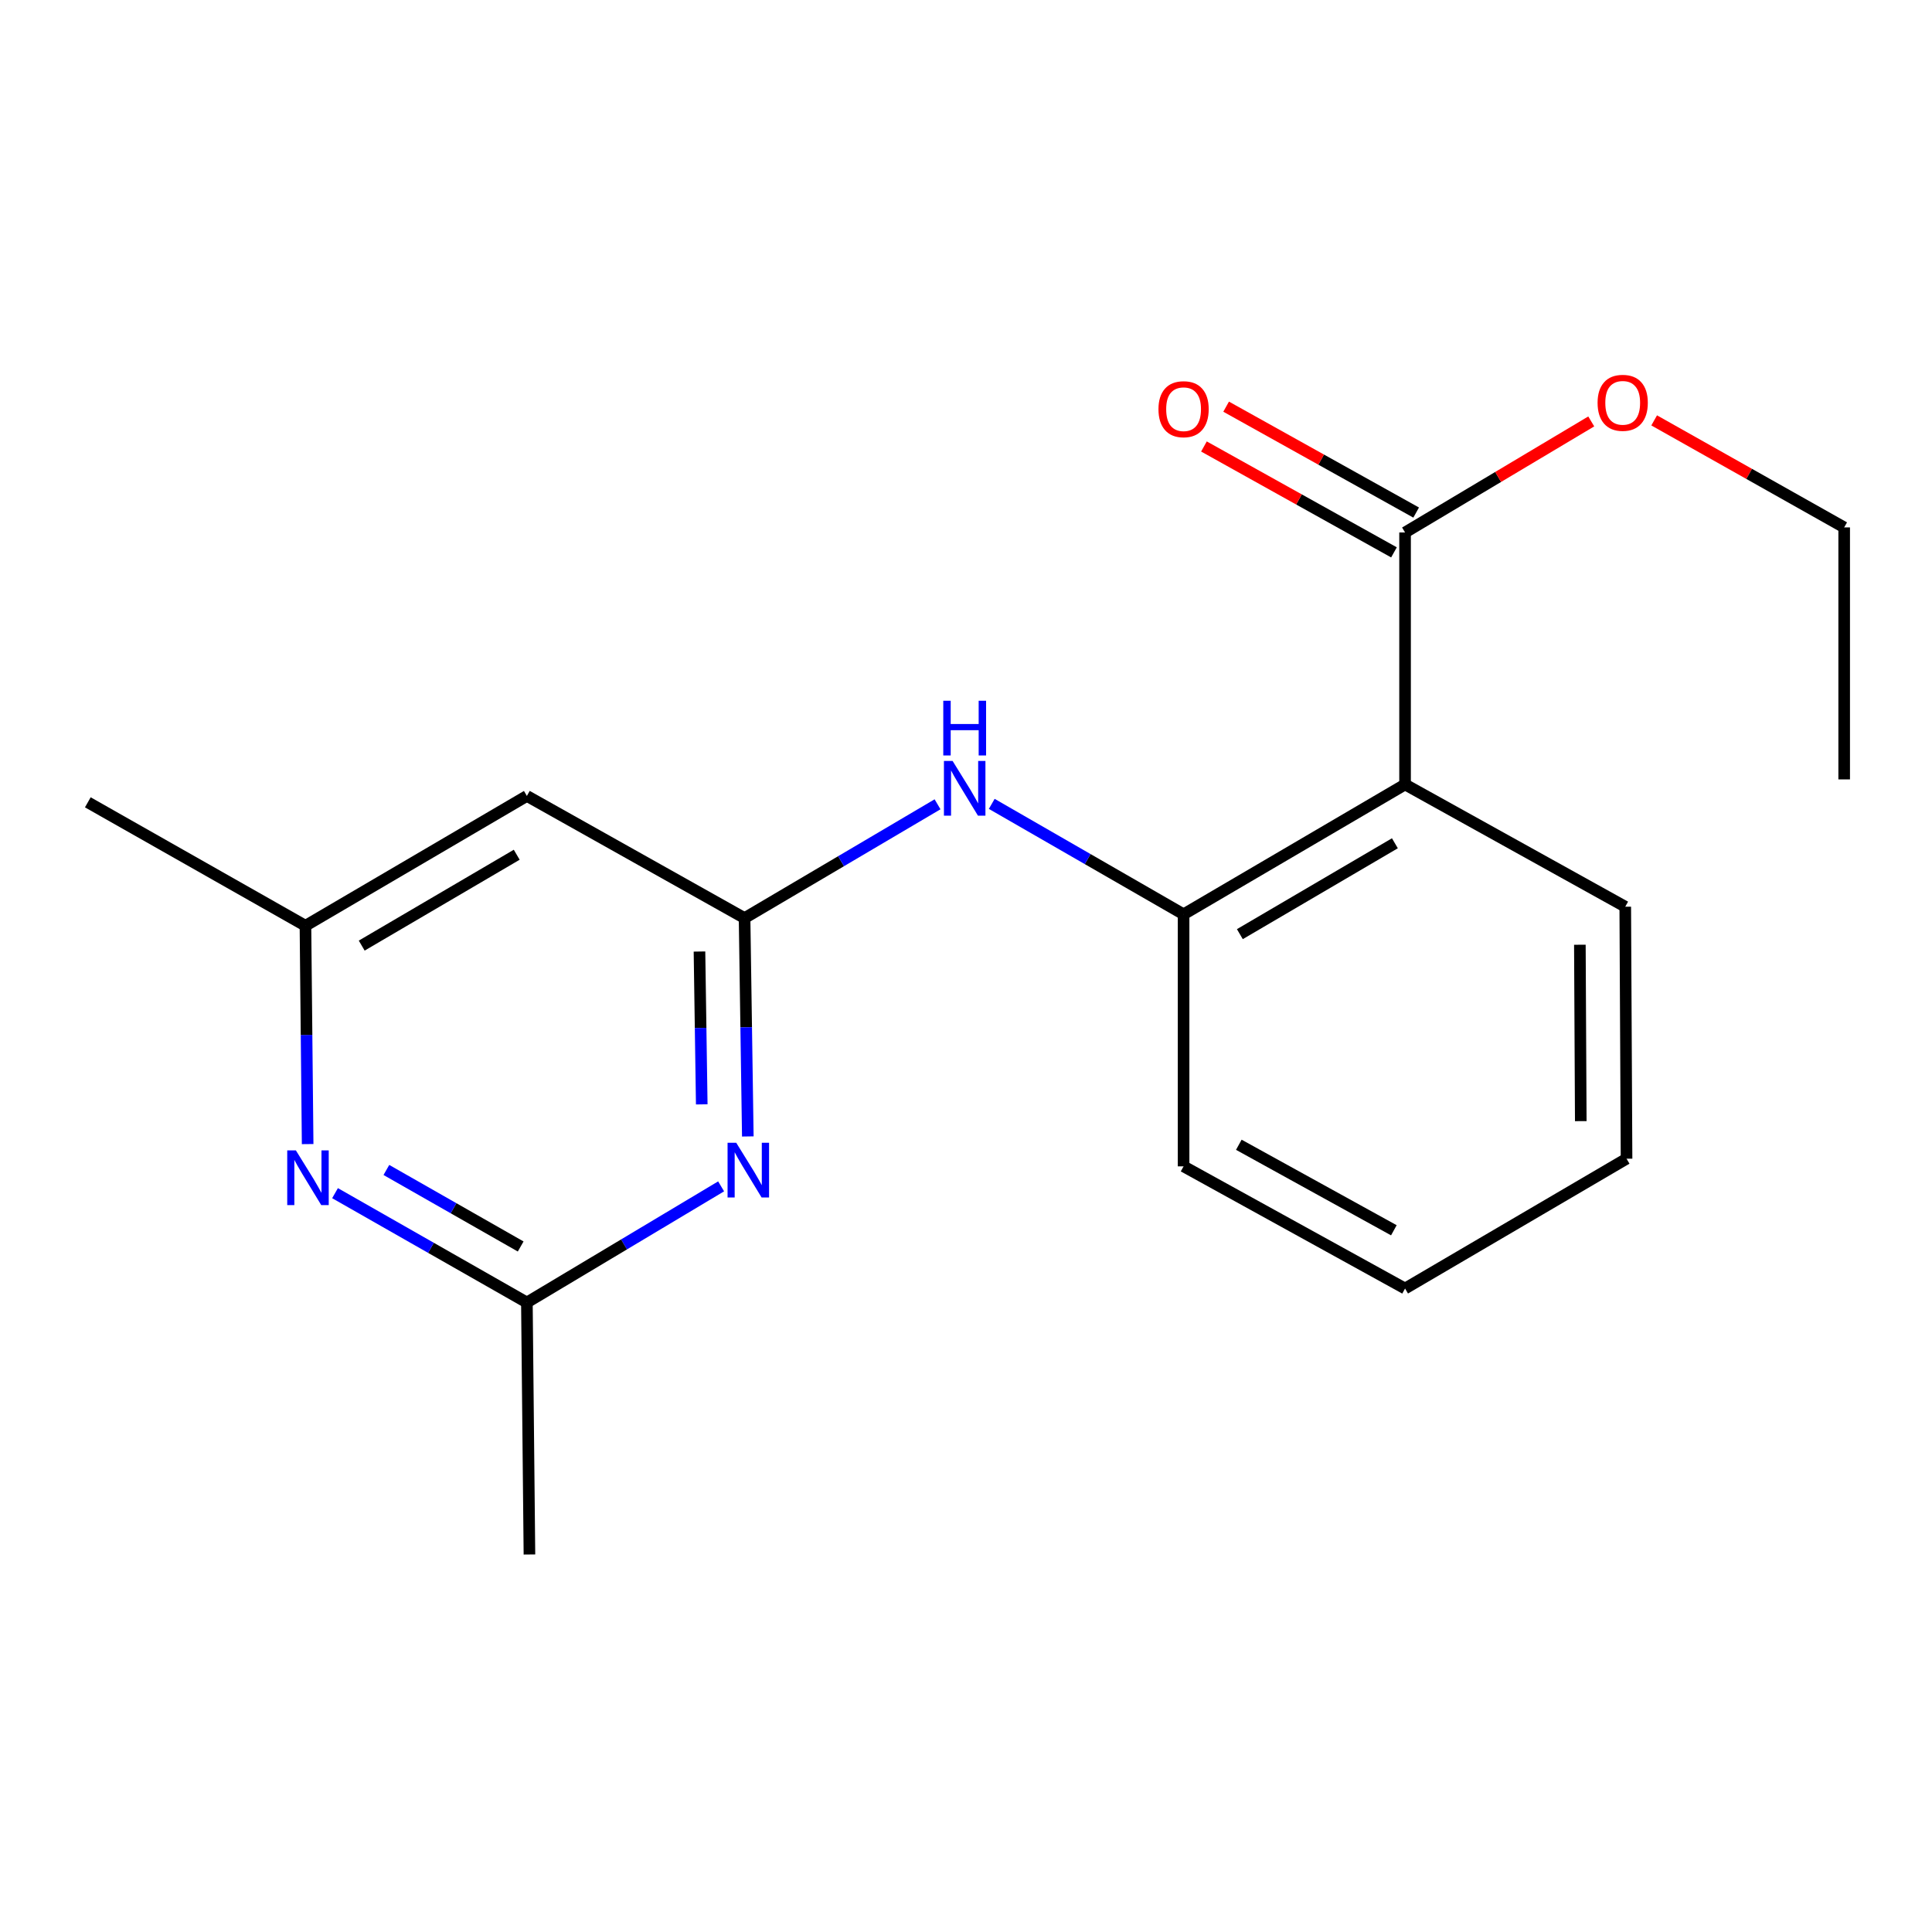 <?xml version='1.0' encoding='iso-8859-1'?>
<svg version='1.1' baseProfile='full'
              xmlns='http://www.w3.org/2000/svg'
                      xmlns:rdkit='http://www.rdkit.org/xml'
                      xmlns:xlink='http://www.w3.org/1999/xlink'
                  xml:space='preserve'
width='1000px' height='1000px' viewBox='0 0 1000 1000'>
<!-- END OF HEADER -->
<rect style='opacity:1.0;fill:#FFFFFF;stroke:none' width='1000' height='1000' x='0' y='0'> </rect>
<path class='bond-1' d='M 385.387,475.208 L 386.228,531.714' style='fill:none;fill-rule:evenodd;stroke:#000000;stroke-width:6px;stroke-linecap:butt;stroke-linejoin:miter;stroke-opacity:1' />
<path class='bond-1' d='M 386.228,531.714 L 387.068,588.221' style='fill:none;fill-rule:evenodd;stroke:#0000FF;stroke-width:6px;stroke-linecap:butt;stroke-linejoin:miter;stroke-opacity:1' />
<path class='bond-1' d='M 362.048,492.511 L 362.636,532.065' style='fill:none;fill-rule:evenodd;stroke:#000000;stroke-width:6px;stroke-linecap:butt;stroke-linejoin:miter;stroke-opacity:1' />
<path class='bond-1' d='M 362.636,532.065 L 363.225,571.62' style='fill:none;fill-rule:evenodd;stroke:#0000FF;stroke-width:6px;stroke-linecap:butt;stroke-linejoin:miter;stroke-opacity:1' />
<path class='bond-4' d='M 385.387,475.208 L 435.329,445.755' style='fill:none;fill-rule:evenodd;stroke:#000000;stroke-width:6px;stroke-linecap:butt;stroke-linejoin:miter;stroke-opacity:1' />
<path class='bond-4' d='M 435.329,445.755 L 485.272,416.302' style='fill:none;fill-rule:evenodd;stroke:#0000FF;stroke-width:6px;stroke-linecap:butt;stroke-linejoin:miter;stroke-opacity:1' />
<path class='bond-7' d='M 385.387,475.208 L 272.714,411.977' style='fill:none;fill-rule:evenodd;stroke:#000000;stroke-width:6px;stroke-linecap:butt;stroke-linejoin:miter;stroke-opacity:1' />
<path class='bond-0' d='M 727.26,406.039 L 612.621,473.242' style='fill:none;fill-rule:evenodd;stroke:#000000;stroke-width:6px;stroke-linecap:butt;stroke-linejoin:miter;stroke-opacity:1' />
<path class='bond-0' d='M 721.996,436.474 L 641.748,483.516' style='fill:none;fill-rule:evenodd;stroke:#000000;stroke-width:6px;stroke-linecap:butt;stroke-linejoin:miter;stroke-opacity:1' />
<path class='bond-3' d='M 727.26,406.039 L 727.26,275.606' style='fill:none;fill-rule:evenodd;stroke:#000000;stroke-width:6px;stroke-linecap:butt;stroke-linejoin:miter;stroke-opacity:1' />
<path class='bond-11' d='M 727.26,406.039 L 841.23,469.31' style='fill:none;fill-rule:evenodd;stroke:#000000;stroke-width:6px;stroke-linecap:butt;stroke-linejoin:miter;stroke-opacity:1' />
<path class='bond-5' d='M 373.249,614.059 L 322.981,644.114' style='fill:none;fill-rule:evenodd;stroke:#0000FF;stroke-width:6px;stroke-linecap:butt;stroke-linejoin:miter;stroke-opacity:1' />
<path class='bond-5' d='M 322.981,644.114 L 272.714,674.168' style='fill:none;fill-rule:evenodd;stroke:#000000;stroke-width:6px;stroke-linecap:butt;stroke-linejoin:miter;stroke-opacity:1' />
<path class='bond-2' d='M 612.621,473.242 L 562.974,444.662' style='fill:none;fill-rule:evenodd;stroke:#000000;stroke-width:6px;stroke-linecap:butt;stroke-linejoin:miter;stroke-opacity:1' />
<path class='bond-2' d='M 562.974,444.662 L 513.327,416.083' style='fill:none;fill-rule:evenodd;stroke:#0000FF;stroke-width:6px;stroke-linecap:butt;stroke-linejoin:miter;stroke-opacity:1' />
<path class='bond-12' d='M 612.621,473.242 L 612.621,603.702' style='fill:none;fill-rule:evenodd;stroke:#000000;stroke-width:6px;stroke-linecap:butt;stroke-linejoin:miter;stroke-opacity:1' />
<path class='bond-9' d='M 733.002,265.301 L 683.823,237.894' style='fill:none;fill-rule:evenodd;stroke:#000000;stroke-width:6px;stroke-linecap:butt;stroke-linejoin:miter;stroke-opacity:1' />
<path class='bond-9' d='M 683.823,237.894 L 634.644,210.487' style='fill:none;fill-rule:evenodd;stroke:#FF0000;stroke-width:6px;stroke-linecap:butt;stroke-linejoin:miter;stroke-opacity:1' />
<path class='bond-9' d='M 721.517,285.91 L 672.338,258.504' style='fill:none;fill-rule:evenodd;stroke:#000000;stroke-width:6px;stroke-linecap:butt;stroke-linejoin:miter;stroke-opacity:1' />
<path class='bond-9' d='M 672.338,258.504 L 623.159,231.097' style='fill:none;fill-rule:evenodd;stroke:#FF0000;stroke-width:6px;stroke-linecap:butt;stroke-linejoin:miter;stroke-opacity:1' />
<path class='bond-10' d='M 727.26,275.606 L 775.443,246.866' style='fill:none;fill-rule:evenodd;stroke:#000000;stroke-width:6px;stroke-linecap:butt;stroke-linejoin:miter;stroke-opacity:1' />
<path class='bond-10' d='M 775.443,246.866 L 823.627,218.126' style='fill:none;fill-rule:evenodd;stroke:#FF0000;stroke-width:6px;stroke-linecap:butt;stroke-linejoin:miter;stroke-opacity:1' />
<path class='bond-13' d='M 272.714,674.168 L 274.038,804.602' style='fill:none;fill-rule:evenodd;stroke:#000000;stroke-width:6px;stroke-linecap:butt;stroke-linejoin:miter;stroke-opacity:1' />
<path class='bond-19' d='M 272.714,674.168 L 223.063,645.874' style='fill:none;fill-rule:evenodd;stroke:#000000;stroke-width:6px;stroke-linecap:butt;stroke-linejoin:miter;stroke-opacity:1' />
<path class='bond-19' d='M 223.063,645.874 L 173.412,617.579' style='fill:none;fill-rule:evenodd;stroke:#0000FF;stroke-width:6px;stroke-linecap:butt;stroke-linejoin:miter;stroke-opacity:1' />
<path class='bond-19' d='M 269.501,645.181 L 234.745,625.375' style='fill:none;fill-rule:evenodd;stroke:#000000;stroke-width:6px;stroke-linecap:butt;stroke-linejoin:miter;stroke-opacity:1' />
<path class='bond-19' d='M 234.745,625.375 L 199.989,605.568' style='fill:none;fill-rule:evenodd;stroke:#0000FF;stroke-width:6px;stroke-linecap:butt;stroke-linejoin:miter;stroke-opacity:1' />
<path class='bond-6' d='M 159.237,592.179 L 158.669,535.673' style='fill:none;fill-rule:evenodd;stroke:#0000FF;stroke-width:6px;stroke-linecap:butt;stroke-linejoin:miter;stroke-opacity:1' />
<path class='bond-6' d='M 158.669,535.673 L 158.101,479.167' style='fill:none;fill-rule:evenodd;stroke:#000000;stroke-width:6px;stroke-linecap:butt;stroke-linejoin:miter;stroke-opacity:1' />
<path class='bond-8' d='M 272.714,411.977 L 158.101,479.167' style='fill:none;fill-rule:evenodd;stroke:#000000;stroke-width:6px;stroke-linecap:butt;stroke-linejoin:miter;stroke-opacity:1' />
<path class='bond-8' d='M 267.454,442.41 L 187.225,489.442' style='fill:none;fill-rule:evenodd;stroke:#000000;stroke-width:6px;stroke-linecap:butt;stroke-linejoin:miter;stroke-opacity:1' />
<path class='bond-14' d='M 158.101,479.167 L 45.455,415.28' style='fill:none;fill-rule:evenodd;stroke:#000000;stroke-width:6px;stroke-linecap:butt;stroke-linejoin:miter;stroke-opacity:1' />
<path class='bond-15' d='M 856.196,217.591 L 905.371,245.287' style='fill:none;fill-rule:evenodd;stroke:#FF0000;stroke-width:6px;stroke-linecap:butt;stroke-linejoin:miter;stroke-opacity:1' />
<path class='bond-15' d='M 905.371,245.287 L 954.545,272.984' style='fill:none;fill-rule:evenodd;stroke:#000000;stroke-width:6px;stroke-linecap:butt;stroke-linejoin:miter;stroke-opacity:1' />
<path class='bond-20' d='M 841.23,469.31 L 841.899,599.743' style='fill:none;fill-rule:evenodd;stroke:#000000;stroke-width:6px;stroke-linecap:butt;stroke-linejoin:miter;stroke-opacity:1' />
<path class='bond-20' d='M 817.737,488.996 L 818.205,580.299' style='fill:none;fill-rule:evenodd;stroke:#000000;stroke-width:6px;stroke-linecap:butt;stroke-linejoin:miter;stroke-opacity:1' />
<path class='bond-17' d='M 612.621,603.702 L 727.26,666.933' style='fill:none;fill-rule:evenodd;stroke:#000000;stroke-width:6px;stroke-linecap:butt;stroke-linejoin:miter;stroke-opacity:1' />
<path class='bond-17' d='M 641.211,592.527 L 721.459,636.789' style='fill:none;fill-rule:evenodd;stroke:#000000;stroke-width:6px;stroke-linecap:butt;stroke-linejoin:miter;stroke-opacity:1' />
<path class='bond-18' d='M 954.545,272.984 L 954.545,403.418' style='fill:none;fill-rule:evenodd;stroke:#000000;stroke-width:6px;stroke-linecap:butt;stroke-linejoin:miter;stroke-opacity:1' />
<path class='bond-16' d='M 841.899,599.743 L 727.26,666.933' style='fill:none;fill-rule:evenodd;stroke:#000000;stroke-width:6px;stroke-linecap:butt;stroke-linejoin:miter;stroke-opacity:1' />
<path  class='atom-2' d='M 381.067 591.482
L 390.347 606.482
Q 391.267 607.962, 392.747 610.642
Q 394.227 613.322, 394.307 613.482
L 394.307 591.482
L 398.067 591.482
L 398.067 619.802
L 394.187 619.802
L 384.227 603.402
Q 383.067 601.482, 381.827 599.282
Q 380.627 597.082, 380.267 596.402
L 380.267 619.802
L 376.587 619.802
L 376.587 591.482
L 381.067 591.482
' fill='#0000FF'/>
<path  class='atom-5' d='M 493.058 393.859
L 502.338 408.859
Q 503.258 410.339, 504.738 413.019
Q 506.218 415.699, 506.298 415.859
L 506.298 393.859
L 510.058 393.859
L 510.058 422.179
L 506.178 422.179
L 496.218 405.779
Q 495.058 403.859, 493.818 401.659
Q 492.618 399.459, 492.258 398.779
L 492.258 422.179
L 488.578 422.179
L 488.578 393.859
L 493.058 393.859
' fill='#0000FF'/>
<path  class='atom-5' d='M 488.238 362.707
L 492.078 362.707
L 492.078 374.747
L 506.558 374.747
L 506.558 362.707
L 510.398 362.707
L 510.398 391.027
L 506.558 391.027
L 506.558 377.947
L 492.078 377.947
L 492.078 391.027
L 488.238 391.027
L 488.238 362.707
' fill='#0000FF'/>
<path  class='atom-7' d='M 153.152 595.44
L 162.432 610.44
Q 163.352 611.92, 164.832 614.6
Q 166.312 617.28, 166.392 617.44
L 166.392 595.44
L 170.152 595.44
L 170.152 623.76
L 166.272 623.76
L 156.312 607.36
Q 155.152 605.44, 153.912 603.24
Q 152.712 601.04, 152.352 600.36
L 152.352 623.76
L 148.672 623.76
L 148.672 595.44
L 153.152 595.44
' fill='#0000FF'/>
<path  class='atom-10' d='M 599.621 211.799
Q 599.621 204.999, 602.981 201.199
Q 606.341 197.399, 612.621 197.399
Q 618.901 197.399, 622.261 201.199
Q 625.621 204.999, 625.621 211.799
Q 625.621 218.679, 622.221 222.599
Q 618.821 226.479, 612.621 226.479
Q 606.381 226.479, 602.981 222.599
Q 599.621 218.719, 599.621 211.799
M 612.621 223.279
Q 616.941 223.279, 619.261 220.399
Q 621.621 217.479, 621.621 211.799
Q 621.621 206.239, 619.261 203.439
Q 616.941 200.599, 612.621 200.599
Q 608.301 200.599, 605.941 203.399
Q 603.621 206.199, 603.621 211.799
Q 603.621 217.519, 605.941 220.399
Q 608.301 223.279, 612.621 223.279
' fill='#FF0000'/>
<path  class='atom-11' d='M 826.906 208.496
Q 826.906 201.696, 830.266 197.896
Q 833.626 194.096, 839.906 194.096
Q 846.186 194.096, 849.546 197.896
Q 852.906 201.696, 852.906 208.496
Q 852.906 215.376, 849.506 219.296
Q 846.106 223.176, 839.906 223.176
Q 833.666 223.176, 830.266 219.296
Q 826.906 215.416, 826.906 208.496
M 839.906 219.976
Q 844.226 219.976, 846.546 217.096
Q 848.906 214.176, 848.906 208.496
Q 848.906 202.936, 846.546 200.136
Q 844.226 197.296, 839.906 197.296
Q 835.586 197.296, 833.226 200.096
Q 830.906 202.896, 830.906 208.496
Q 830.906 214.216, 833.226 217.096
Q 835.586 219.976, 839.906 219.976
' fill='#FF0000'/>
</svg>
